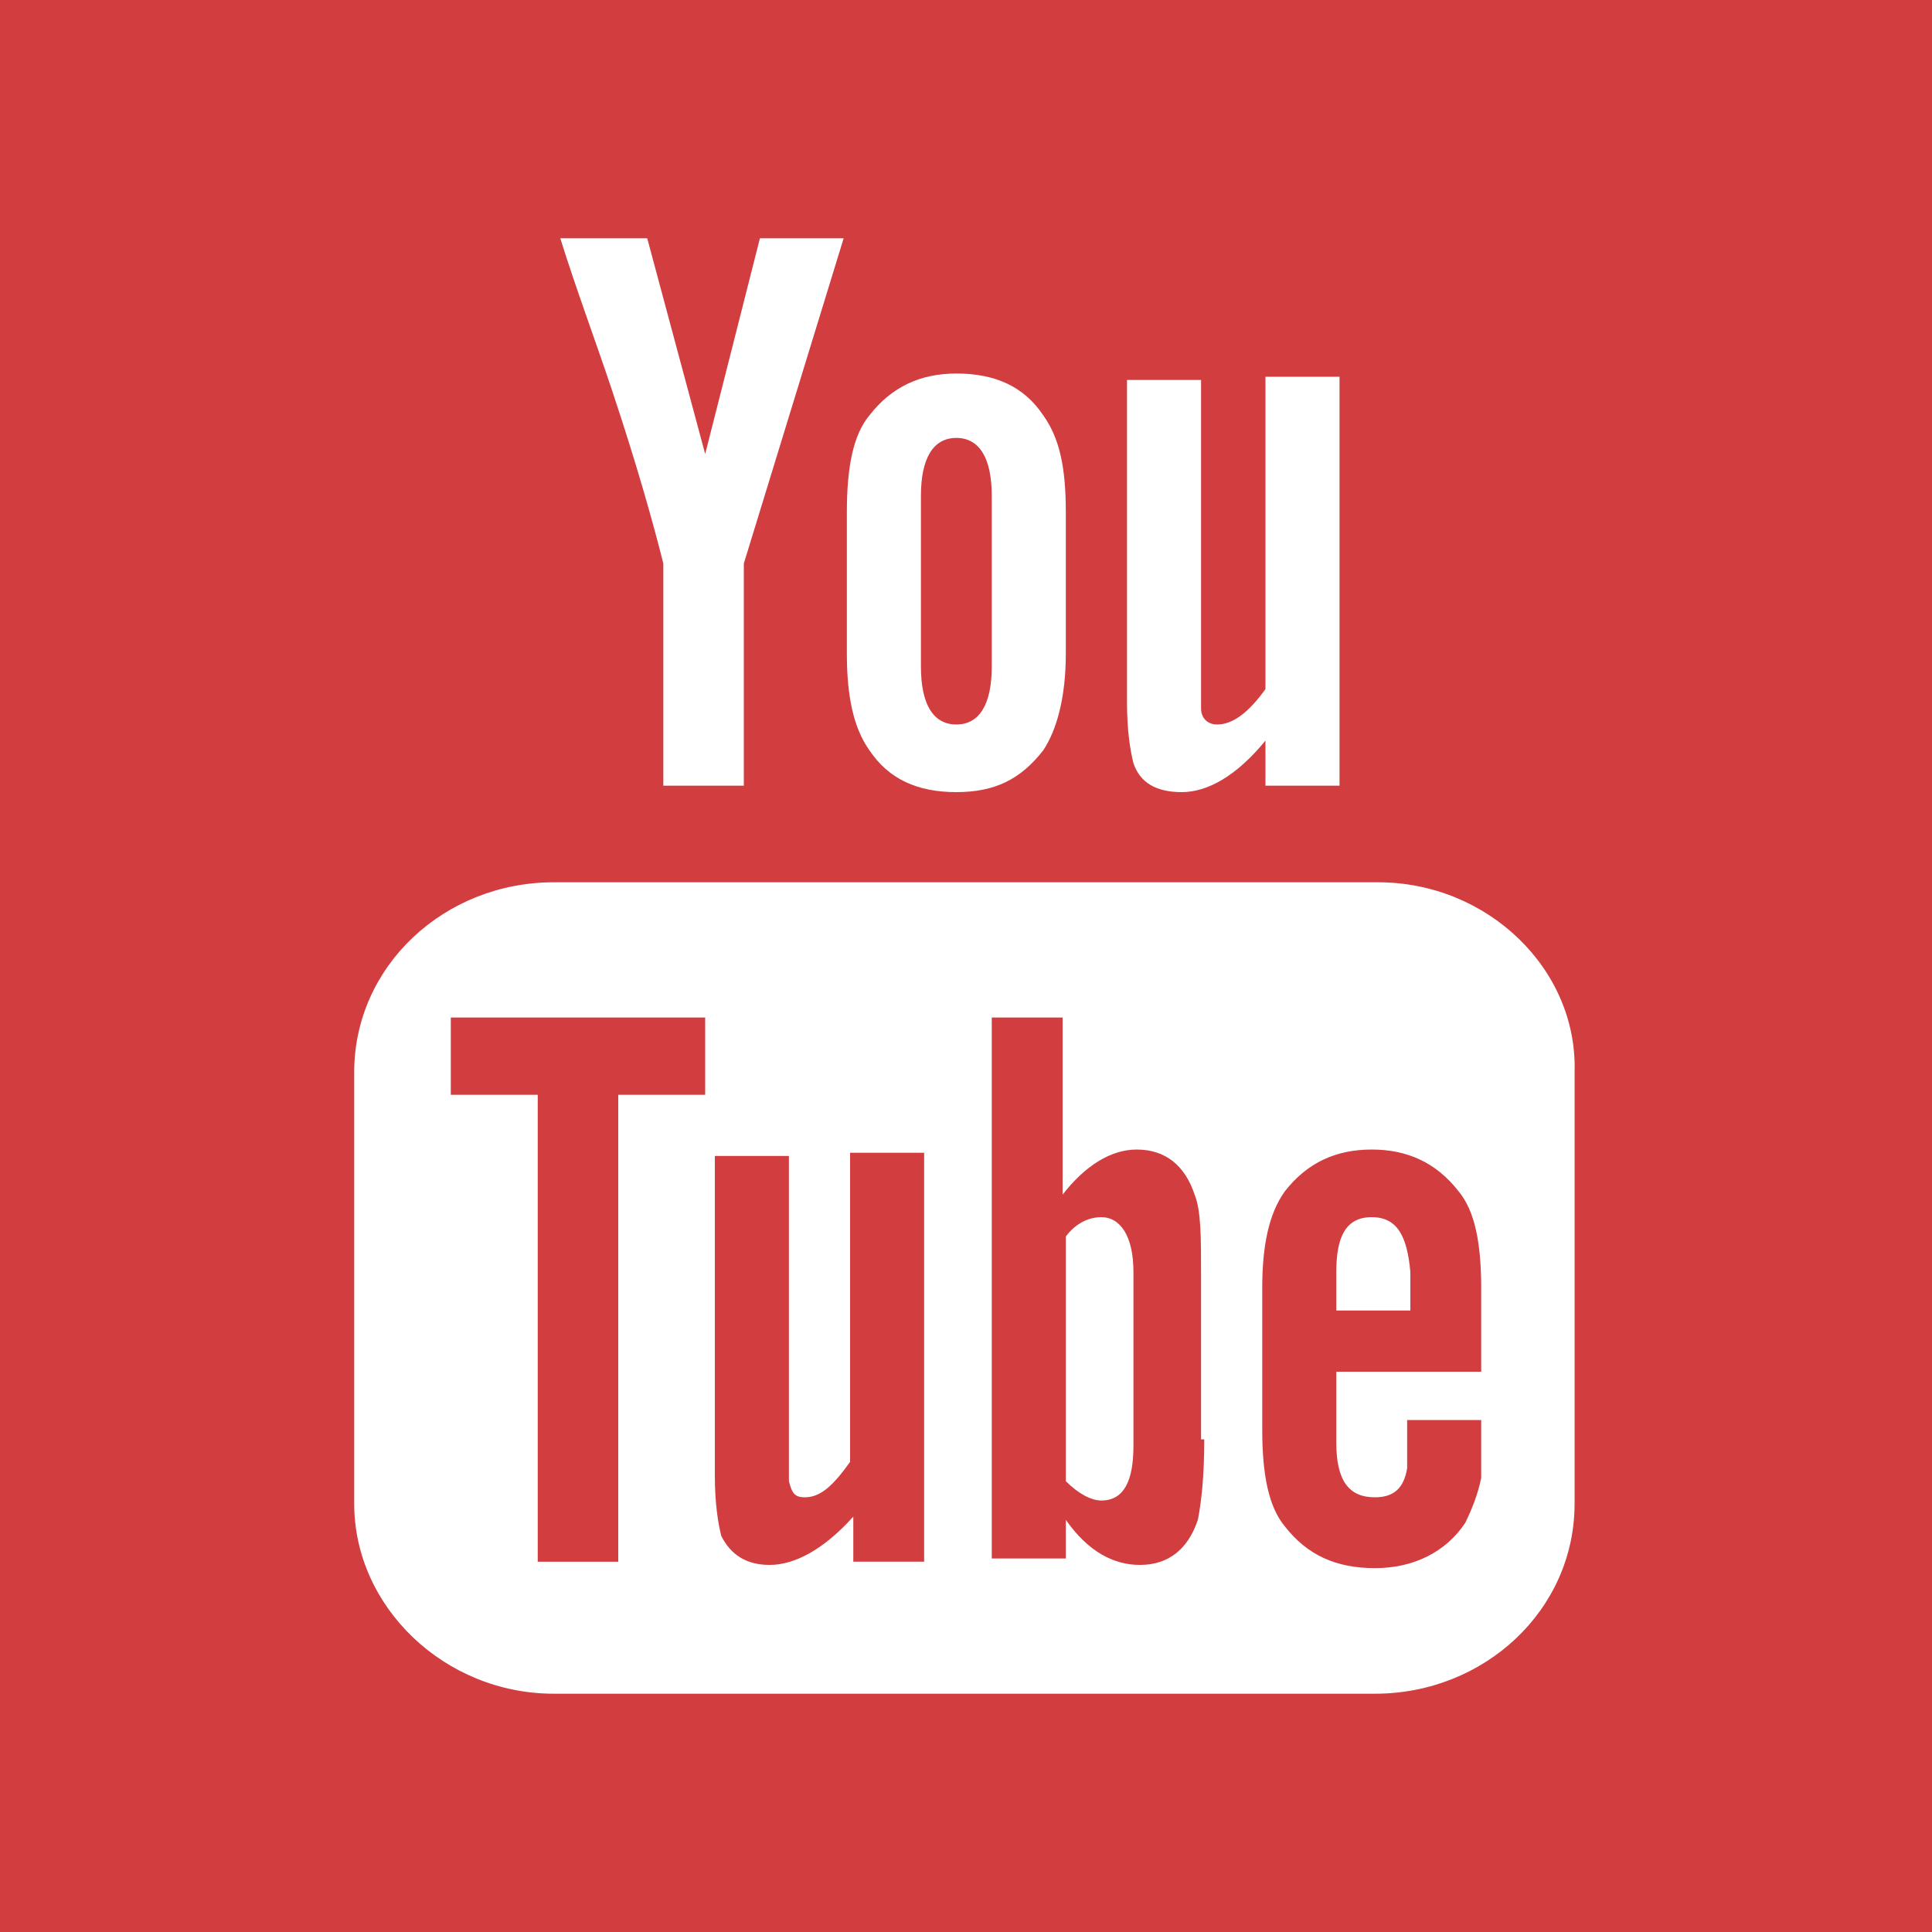<?xml version="1.0" encoding="utf-8"?>
<!-- Generator: Adobe Illustrator 26.0.2, SVG Export Plug-In . SVG Version: 6.00 Build 0)  -->
<svg version="1.1" xmlns="http://www.w3.org/2000/svg" xmlns:xlink="http://www.w3.org/1999/xlink" x="0px" y="0px"
	 viewBox="0 0 60 60" style="enable-background:new 0 0 60 60;" xml:space="preserve">
<style type="text/css">
	.st0{fill:#00446B;}
	.st1{fill:#FFFFFF;}
	.st2{fill:#F0F3F5;}
	.st3{opacity:0.9;fill:#00446B;}
	.st4{fill:none;stroke:#1C88C7;stroke-width:4;stroke-miterlimit:10;}
	.st5{fill:#E6E6E5;}
	.st6{fill:#1C88C7;}
	.st7{fill:#E4E3E3;}
	.st8{fill:none;stroke:#1B87C6;stroke-width:3;stroke-miterlimit:10;}
	.st9{fill:#F2F2F2;}
	.st10{opacity:0.55;}
	.st11{fill:none;stroke:#CCCCCC;stroke-miterlimit:10;}
	.st12{fill:#D23D40;}
	.st13{fill-rule:evenodd;clip-rule:evenodd;fill:#FFFFFF;}
	.st14{fill:#0A66C2;}
	.st15{fill:#F9FAFB;}
	.st16{fill:#013B52;}
	.st17{fill:none;stroke:#07577D;stroke-miterlimit:10;}
	.st18{fill:none;stroke:#FFFFFF;stroke-miterlimit:10;}
	.st19{fill:none;stroke:#FFFFFF;stroke-linecap:round;stroke-miterlimit:10;}
	.st20{fill:none;stroke:#FFFFFF;stroke-linecap:round;stroke-linejoin:round;stroke-miterlimit:10;}
	.st21{fill:#36BAE2;}
	.st22{fill:#595454;}
	.st23{fill:#F9F8F6;}
	.st24{fill:#022C42;}
</style>
<g id="Ref">
</g>
<g id="Artwork">
	<g>
		<g>
			<g>
				<rect class="st12" width="60" height="60"/>
				<g>
					<path class="st13" d="M26.2,7.4h-2.6l-1.7,6.7l-1.8-6.7h-2.7c0.5,1.6,1.1,3.2,1.6,4.7c0.8,2.4,1.3,4.2,1.6,5.4v6.9h2.5v-6.9
						L26.2,7.4z M33.1,20.3v-4.4c0-1.4-0.2-2.3-0.7-3c-0.6-0.9-1.5-1.3-2.7-1.3c-1.1,0-2,0.4-2.7,1.3c-0.5,0.6-0.7,1.6-0.7,3v4.4
						c0,1.3,0.2,2.3,0.7,3c0.6,0.9,1.5,1.3,2.7,1.3c1.2,0,2-0.4,2.7-1.3C32.8,22.7,33.1,21.7,33.1,20.3z M30.8,20.7
						c0,1.2-0.4,1.8-1.1,1.8c-0.7,0-1.1-0.6-1.1-1.8v-5.3c0-1.2,0.4-1.8,1.1-1.8c0.7,0,1.1,0.6,1.1,1.8V20.7z M41.6,24.4V11.7h-2.3
						v9.7c-0.5,0.7-1,1.1-1.5,1.1c-0.3,0-0.5-0.2-0.5-0.5c0-0.1,0-0.4,0-0.9v-9.3h-2.3v10c0,0.9,0.1,1.5,0.2,1.9
						c0.2,0.6,0.7,0.9,1.5,0.9c0.8,0,1.7-0.5,2.6-1.6v1.4H41.6z"/>
					<g>
						<path class="st1" d="M42.6,37.8c-0.8,0-1.1,0.6-1.1,1.7v1.2h2.3v-1.2C43.7,38.4,43.4,37.8,42.6,37.8z"/>
						<path class="st1" d="M34.2,37.8c-0.4,0-0.8,0.2-1.1,0.6V46c0.4,0.4,0.8,0.6,1.1,0.6c0.7,0,1-0.6,1-1.7v-5.4
							C35.2,38.4,34.8,37.8,34.2,37.8z"/>
						<path class="st1" d="M42.8,27.4H17.2c-3.4,0-6.2,2.6-6.2,5.9v13.4c0,3.2,2.8,5.9,6.2,5.9h25.5c3.4,0,6.2-2.6,6.2-5.9V33.3
							C49,30.1,46.2,27.4,42.8,27.4z M21.9,34h-2.7v14.5h-2.5V34H14v-2.4h7.9V34z M28.8,48.5h-2.3v-1.4c-0.9,1-1.8,1.5-2.6,1.5
							c-0.7,0-1.2-0.3-1.5-0.9c-0.1-0.4-0.2-1-0.2-1.9v-9.9h2.3v9.2c0,0.5,0,0.8,0,0.9c0.1,0.4,0.2,0.5,0.5,0.5
							c0.5,0,0.9-0.4,1.4-1.1v-9.6h2.3V48.5z M37.4,44.7c0,1.2-0.1,2-0.2,2.5c-0.3,0.9-0.9,1.4-1.8,1.4c-0.8,0-1.6-0.4-2.3-1.4v1.2
							h-2.3V31.6H33v5.5c0.7-0.9,1.5-1.4,2.3-1.4c0.9,0,1.5,0.5,1.8,1.4c0.2,0.5,0.2,1.3,0.2,2.5V44.7z M46,42.6h-4.5v2.2
							c0,1.2,0.4,1.7,1.2,1.7c0.6,0,0.9-0.3,1-0.9c0-0.1,0-0.6,0-1.5H46v0.3c0,0.7,0,1.2,0,1.5c-0.1,0.5-0.3,1-0.5,1.4
							c-0.6,0.9-1.6,1.4-2.8,1.4c-1.2,0-2.1-0.4-2.8-1.3c-0.5-0.6-0.7-1.6-0.7-3V40c0-1.3,0.2-2.3,0.7-3c0.7-0.9,1.6-1.3,2.7-1.3
							c1.1,0,2,0.4,2.7,1.3c0.5,0.6,0.7,1.6,0.7,3V42.6z"/>
					</g>
				</g>
			</g>
		</g>
	</g>
</g>
<g id="Guides">
</g>
</svg>
